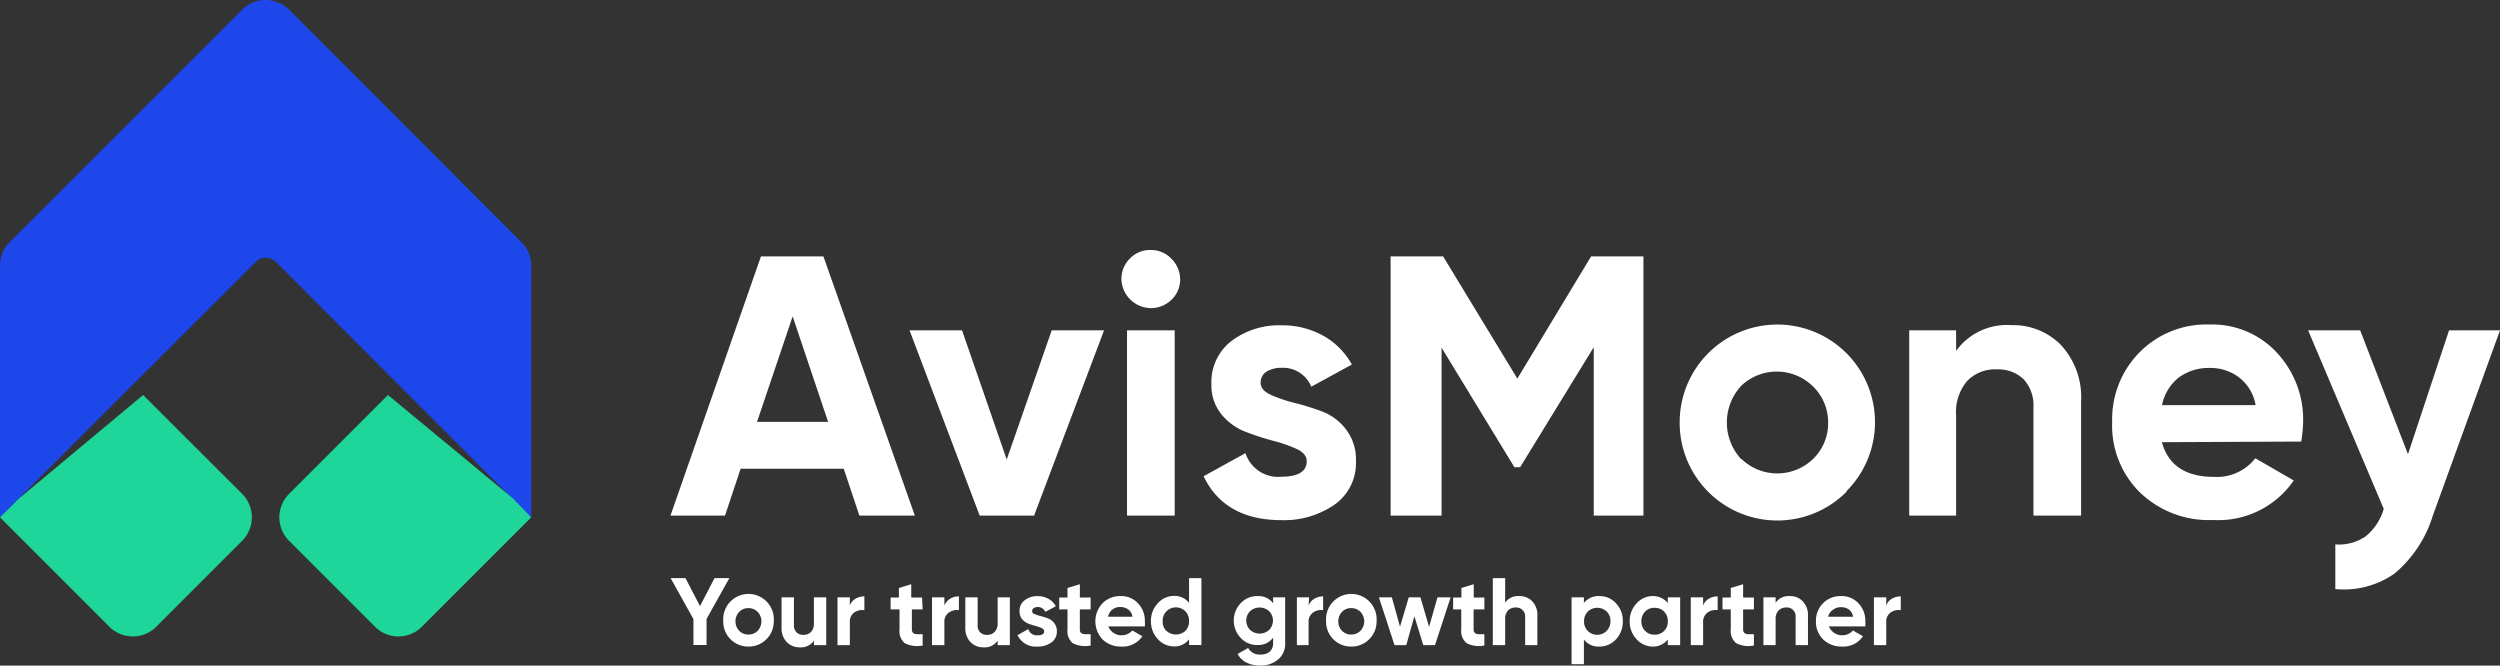 <svg xmlns="http://www.w3.org/2000/svg" viewBox="0 0 160 42.6"><rect x="0" y="0" width="160" height="42.6" fill="#333333" stroke="none"/><defs><style>.cls-1{fill:#1d47eb;}.cls-2{fill:#1ed699;}.cls-3{fill:#fff;}.cls-4{isolation:isolate;}</style></defs><g id="Layer_2" data-name="Layer 2"><g id="Layer_1-2" data-name="Layer 1"><g id="Layer_2-2" data-name="Layer 2"><g id="Layer_8" data-name="Layer 8"><path class="cls-1" d="M34,17V33.11l-1.21-1.2-7.29-7.29-7.85-7.86a.91.91,0,0,0-1.28,0h0L0,33.11V17a2.12,2.12,0,0,1,.62-1.5L15.5.62a2.12,2.12,0,0,1,3,0L33.37,15.5A2.09,2.09,0,0,1,34,17Z"/><path class="cls-2" d="M34,33.11h0l-7,7a2.12,2.12,0,0,1-3,0l-5.5-5.5a2.12,2.12,0,0,1,0-3l6.33-6.33,8,6.62h0Z"/><path class="cls-2" d="M0,33.11H0l7,7a2.12,2.12,0,0,0,3,0l5.5-5.5a2.13,2.13,0,0,0,0-3h0L9.16,25.28,1.22,31.9h0Z"/><path class="cls-3" d="M55,33l-1-3h-6.6l-1,3H42.91L48.7,16.41h4L58.55,33Zm-6.55-6H53l-2.27-6.75Z"/><path class="cls-3" d="M67.31,21.14h3.35L66.18,33H62.7L58.21,21.14h3.36l2.86,8.27Z"/><path class="cls-3" d="M73.64,19.72a1.91,1.91,0,0,1-1.87-1.87,1.83,1.83,0,0,1,.56-1.32A1.76,1.76,0,0,1,73.64,16a1.79,1.79,0,0,1,1.34.57,1.86,1.86,0,0,1,.55,1.32A1.78,1.78,0,0,1,75,19.16,1.88,1.88,0,0,1,73.64,19.72ZM72.13,33V21.14h3.05V33Z"/><path class="cls-3" d="M80.68,24.49c0,.32.21.57.63.77a9.09,9.09,0,0,0,1.52.52,16.29,16.29,0,0,1,1.8.56,3.45,3.45,0,0,1,1.52,1.15,3.14,3.14,0,0,1,.63,2,3.25,3.25,0,0,1-1.36,2.8,5.66,5.66,0,0,1-3.39,1q-3.65,0-5-2.81L79.71,29A2.19,2.19,0,0,0,82,30.51c1.09,0,1.63-.34,1.63-1,0-.31-.21-.57-.63-.77a9.12,9.12,0,0,0-1.52-.53,16.45,16.45,0,0,1-1.8-.59,3.66,3.66,0,0,1-1.52-1.12,2.93,2.93,0,0,1-.63-1.93,3.3,3.3,0,0,1,1.29-2.75,5.05,5.05,0,0,1,3.2-1,5.41,5.41,0,0,1,2.64.65,4.75,4.75,0,0,1,1.86,1.86l-2.6,1.42a1.94,1.94,0,0,0-1.89-1.21,1.8,1.8,0,0,0-1,.26A.84.84,0,0,0,80.68,24.49Z"/><path class="cls-3" d="M105.18,16.41V33H102V22.22L97.29,29.9h-.37l-4.66-7.65V33H89V16.41h3.36l4.75,7.82,4.72-7.82Z"/><path class="cls-3" d="M118.18,31.47A6.25,6.25,0,0,1,107.5,27a6.25,6.25,0,1,1,10.68,4.43Zm-6.72-2.09a3.3,3.3,0,0,0,4.57,0A3.17,3.17,0,0,0,117,27,3.2,3.2,0,0,0,116,24.7a3.3,3.3,0,0,0-4.57,0,3.46,3.46,0,0,0,0,4.68Z"/><path class="cls-3" d="M128.72,20.81a4.29,4.29,0,0,1,3.2,1.29,4.93,4.93,0,0,1,1.27,3.6V33h-3.05V26.07a2.45,2.45,0,0,0-.64-1.81,2.35,2.35,0,0,0-1.7-.62,2.49,2.49,0,0,0-1.89.73,3.06,3.06,0,0,0-.72,2.2V33h-3V21.14h3v1.32A4,4,0,0,1,128.72,20.81Z"/><path class="cls-3" d="M138.36,28.3c.41,1.48,1.52,2.22,3.34,2.22a3.11,3.11,0,0,0,2.64-1.19l2.46,1.42a5.85,5.85,0,0,1-5.15,2.53,6.36,6.36,0,0,1-4.7-1.77A6,6,0,0,1,135.18,27a6.08,6.08,0,0,1,1.75-4.45,6,6,0,0,1,4.49-1.78,5.63,5.63,0,0,1,4.29,1.79A6.27,6.27,0,0,1,147.4,27a9,9,0,0,1-.12,1.26Zm0-2.37h6a2.85,2.85,0,0,0-1.08-1.79,3,3,0,0,0-1.85-.59,3.22,3.22,0,0,0-2,.62,3,3,0,0,0-1.06,1.76Z"/><path class="cls-3" d="M156.74,21.14H160L155.7,33a7.83,7.83,0,0,1-2.44,3.7,5.65,5.65,0,0,1-3.8,1V34.84a3,3,0,0,0,1.95-.52,3.55,3.55,0,0,0,1.15-1.75l-4.84-11.43h3.33l3.06,7.93Z"/><g class="cls-4"><g class="cls-4"><path class="cls-3" d="M46.68,37l-1.46,2.61v1.67h-.84V39.62L42.92,37h.95l.93,1.79L45.73,37Z"/></g><g class="cls-4"><path class="cls-3" d="M49.05,40.91a1.59,1.59,0,0,1-1.15.47,1.59,1.59,0,0,1-1.61-1.62,1.62,1.62,0,1,1,3.23,0A1.58,1.58,0,0,1,49.05,40.91Zm-1.74-.54a.79.79,0,0,0,.59.24.81.81,0,0,0,.59-.24.88.88,0,0,0,0-1.21.81.81,0,0,0-.59-.24.79.79,0,0,0-.59.24.88.88,0,0,0,0,1.21Z"/><path class="cls-3" d="M52.09,38.23h.79v3.06h-.79V41a1,1,0,0,1-.91.43,1.14,1.14,0,0,1-.83-.34,1.26,1.26,0,0,1-.33-.93V38.23h.79V40a.63.63,0,0,0,.17.47.58.58,0,0,0,.44.16.66.66,0,0,0,.49-.19.78.78,0,0,0,.18-.57Z"/><path class="cls-3" d="M54.39,38.76a.79.79,0,0,1,.36-.44,1.1,1.1,0,0,1,.57-.15v.88a.92.92,0,0,0-.65.15.71.71,0,0,0-.28.63v1.46H53.6V38.23h.79Z"/><path class="cls-3" d="M59.05,39h-.69v1.27a.33.33,0,0,0,.08.24.44.44,0,0,0,.23.08h.38v.72a1.73,1.73,0,0,1-1.15-.15,1,1,0,0,1-.33-.88V39H57v-.76h.53v-.61l.79-.24v.85h.69Z"/><path class="cls-3" d="M60.44,38.76a.85.85,0,0,1,.37-.44,1,1,0,0,1,.56-.15v.88a.89.89,0,0,0-.64.15.71.71,0,0,0-.29.63v1.46h-.79V38.23h.79Z"/></g><g class="cls-4"><path class="cls-3" d="M63.85,38.23h.78v3.06h-.78V41a1,1,0,0,1-.91.43,1.12,1.12,0,0,1-.83-.34,1.26,1.26,0,0,1-.33-.93V38.23h.79V40a.62.62,0,0,0,.16.47.6.6,0,0,0,.44.16.63.63,0,0,0,.49-.19.78.78,0,0,0,.19-.57Z"/></g><g class="cls-4"><path class="cls-3" d="M66.06,39.1c0,.08,0,.15.16.2a1.78,1.78,0,0,0,.39.13,4.26,4.26,0,0,1,.47.15.88.88,0,0,1,.39.3.81.81,0,0,1,.17.52.83.83,0,0,1-.36.72,1.43,1.43,0,0,1-.87.26,1.3,1.3,0,0,1-1.29-.73l.69-.39a.56.56,0,0,0,.6.4c.28,0,.42-.09.42-.26a.24.24,0,0,0-.16-.2,2.3,2.3,0,0,0-.4-.14,4.11,4.11,0,0,1-.46-.15,1,1,0,0,1-.4-.29.81.81,0,0,1-.16-.5.83.83,0,0,1,.34-.71,1.3,1.3,0,0,1,.82-.26,1.4,1.4,0,0,1,.68.17,1.11,1.11,0,0,1,.48.48l-.67.36a.51.51,0,0,0-.49-.31.41.41,0,0,0-.25.07A.19.19,0,0,0,66.06,39.1Z"/></g><g class="cls-4"><path class="cls-3" d="M69.8,39h-.69v1.27a.29.29,0,0,0,.08.24.44.44,0,0,0,.23.08h.38v.72a1.72,1.72,0,0,1-1.15-.15,1,1,0,0,1-.33-.88V39h-.53v-.76h.53v-.61l.79-.24v.85h.69Z"/></g><g class="cls-4"><path class="cls-3" d="M70.93,40.09a.92.92,0,0,0,1.54.26l.64.37a1.51,1.51,0,0,1-1.33.66,1.68,1.68,0,0,1-1.22-.46,1.69,1.69,0,0,1,0-2.31,1.57,1.57,0,0,1,1.17-.46,1.44,1.44,0,0,1,1.1.46,1.59,1.59,0,0,1,.44,1.15,2,2,0,0,1,0,.33Zm0-.62h1.55A.72.72,0,0,0,72.2,39a.85.85,0,0,0-.48-.15.82.82,0,0,0-.53.16A.75.75,0,0,0,70.92,39.47Z"/></g><g class="cls-4"><path class="cls-3" d="M76.1,37h.79v4.28H76.1v-.36a1.17,1.17,0,0,1-1,.45,1.39,1.39,0,0,1-1-.47,1.63,1.63,0,0,1-.44-1.15,1.61,1.61,0,0,1,.44-1.14,1.36,1.36,0,0,1,1-.47,1.19,1.19,0,0,1,1,.44Zm-1.45,3.37a.9.9,0,0,0,1.22,0,.86.86,0,0,0,.23-.62.88.88,0,0,0-.23-.62.85.85,0,0,0-1.46.62A.83.83,0,0,0,74.65,40.38Z"/><path class="cls-3" d="M81.48,38.23h.77v2.91a1.28,1.28,0,0,1-.47,1.08,1.73,1.73,0,0,1-1.12.38,2.07,2.07,0,0,1-.88-.19,1.29,1.29,0,0,1-.57-.56l.67-.38a.83.83,0,0,0,.8.42.85.85,0,0,0,.59-.19.73.73,0,0,0,.21-.56v-.33a1.16,1.16,0,0,1-1,.47,1.41,1.41,0,0,1-1.08-.46,1.61,1.61,0,0,1,0-2.21,1.43,1.43,0,0,1,1.08-.46,1.15,1.15,0,0,1,1,.46ZM80,40.31a.91.91,0,0,0,1.23,0,.86.86,0,0,0,0-1.19.91.91,0,0,0-1.23,0,.86.86,0,0,0,0,1.19Z"/></g><g class="cls-4"><path class="cls-3" d="M83.75,38.76a.85.85,0,0,1,.37-.44,1.07,1.07,0,0,1,.56-.15v.88a.89.89,0,0,0-.64.15.71.71,0,0,0-.29.63v1.46H83V38.23h.78Z"/></g><g class="cls-4"><path class="cls-3" d="M87.63,40.91a1.59,1.59,0,0,1-1.15.47,1.59,1.59,0,0,1-1.61-1.62,1.62,1.62,0,1,1,3.23,0A1.58,1.58,0,0,1,87.63,40.91Zm-1.74-.54a.78.78,0,0,0,.59.24.81.81,0,0,0,.59-.24.88.88,0,0,0,0-1.21.81.81,0,0,0-.59-.24.78.78,0,0,0-.59.24.88.88,0,0,0,0,1.21Z"/></g><g class="cls-4"><path class="cls-3" d="M92,38.23h.84l-1,3.06h-.75l-.57-1.85L90,41.29h-.75l-1-3.06h.83l.52,1.88.56-1.88h.75l.55,1.89Z"/></g><g class="cls-4"><path class="cls-3" d="M95,39h-.69v1.27a.33.33,0,0,0,.08.24.44.44,0,0,0,.23.08H95v.72a1.69,1.69,0,0,1-1.14-.15,1,1,0,0,1-.34-.88V39H93v-.76h.53v-.61l.79-.24v.85H95Z"/></g><g class="cls-4"><path class="cls-3" d="M97.24,38.15a1.1,1.1,0,0,1,.83.34,1.24,1.24,0,0,1,.32.92v1.88h-.78V39.51a.57.57,0,0,0-.61-.63.68.68,0,0,0-.49.19.81.81,0,0,0-.18.57v1.65h-.79V37h.79v1.57A1,1,0,0,1,97.24,38.15Z"/><path class="cls-3" d="M102.37,38.15a1.39,1.39,0,0,1,1.06.47,1.6,1.6,0,0,1,.43,1.14,1.63,1.63,0,0,1-.43,1.15,1.43,1.43,0,0,1-1.06.47,1.17,1.17,0,0,1-1-.45v1.58h-.79V38.23h.79v.36A1.19,1.19,0,0,1,102.37,38.15Zm-.75,2.23a.85.85,0,0,0,1.45-.62.84.84,0,0,0-.24-.62.88.88,0,0,0-1.21,0,.84.84,0,0,0-.24.62A.83.83,0,0,0,101.62,40.38Z"/><path class="cls-3" d="M106.74,38.23h.79v3.06h-.79v-.36a1.2,1.2,0,0,1-1,.45,1.39,1.39,0,0,1-1-.47,1.63,1.63,0,0,1-.44-1.15,1.61,1.61,0,0,1,.44-1.14,1.35,1.35,0,0,1,1-.47,1.23,1.23,0,0,1,1,.44Zm-1.45,2.15a.8.8,0,0,0,.6.24.82.82,0,0,0,.85-.86.84.84,0,0,0-.24-.62.82.82,0,0,0-.61-.24.8.8,0,0,0-.6.24.84.84,0,0,0-.24.62A.83.83,0,0,0,105.29,40.38Z"/></g><g class="cls-4"><path class="cls-3" d="M109,38.76a.83.83,0,0,1,.36-.44,1.1,1.1,0,0,1,.57-.15v.88a.88.88,0,0,0-.64.15.71.71,0,0,0-.29.63v1.46h-.79V38.23H109Z"/></g><g class="cls-4"><path class="cls-3" d="M112.25,39h-.69v1.27a.33.33,0,0,0,.08.24.44.44,0,0,0,.23.08h.38v.72a1.69,1.69,0,0,1-1.14-.15,1,1,0,0,1-.34-.88V39h-.53v-.76h.53v-.61l.79-.24v.85h.69Z"/><path class="cls-3" d="M114.55,38.15a1.09,1.09,0,0,1,.83.34,1.25,1.25,0,0,1,.33.92v1.88h-.79V39.51a.56.56,0,0,0-.6-.63.66.66,0,0,0-.49.19.77.77,0,0,0-.19.57v1.65h-.78V38.23h.78v.35A1,1,0,0,1,114.55,38.15Z"/><path class="cls-3" d="M117.05,40.09a.92.92,0,0,0,1.54.26l.64.37a1.51,1.51,0,0,1-1.33.66,1.68,1.68,0,0,1-1.22-.46,1.56,1.56,0,0,1-.46-1.16,1.58,1.58,0,0,1,.45-1.15,1.57,1.57,0,0,1,1.17-.46,1.44,1.44,0,0,1,1.1.46,1.59,1.59,0,0,1,.44,1.15,2,2,0,0,1,0,.33Zm0-.62h1.55a.72.72,0,0,0-.27-.46.83.83,0,0,0-.48-.15.82.82,0,0,0-.53.16A.75.75,0,0,0,117,39.47Z"/><path class="cls-3" d="M120.72,38.76a.79.79,0,0,1,.36-.44,1.1,1.1,0,0,1,.57-.15v.88a.92.92,0,0,0-.65.15.71.71,0,0,0-.28.63v1.46h-.79V38.23h.79Z"/></g></g></g></g></g></g></svg>